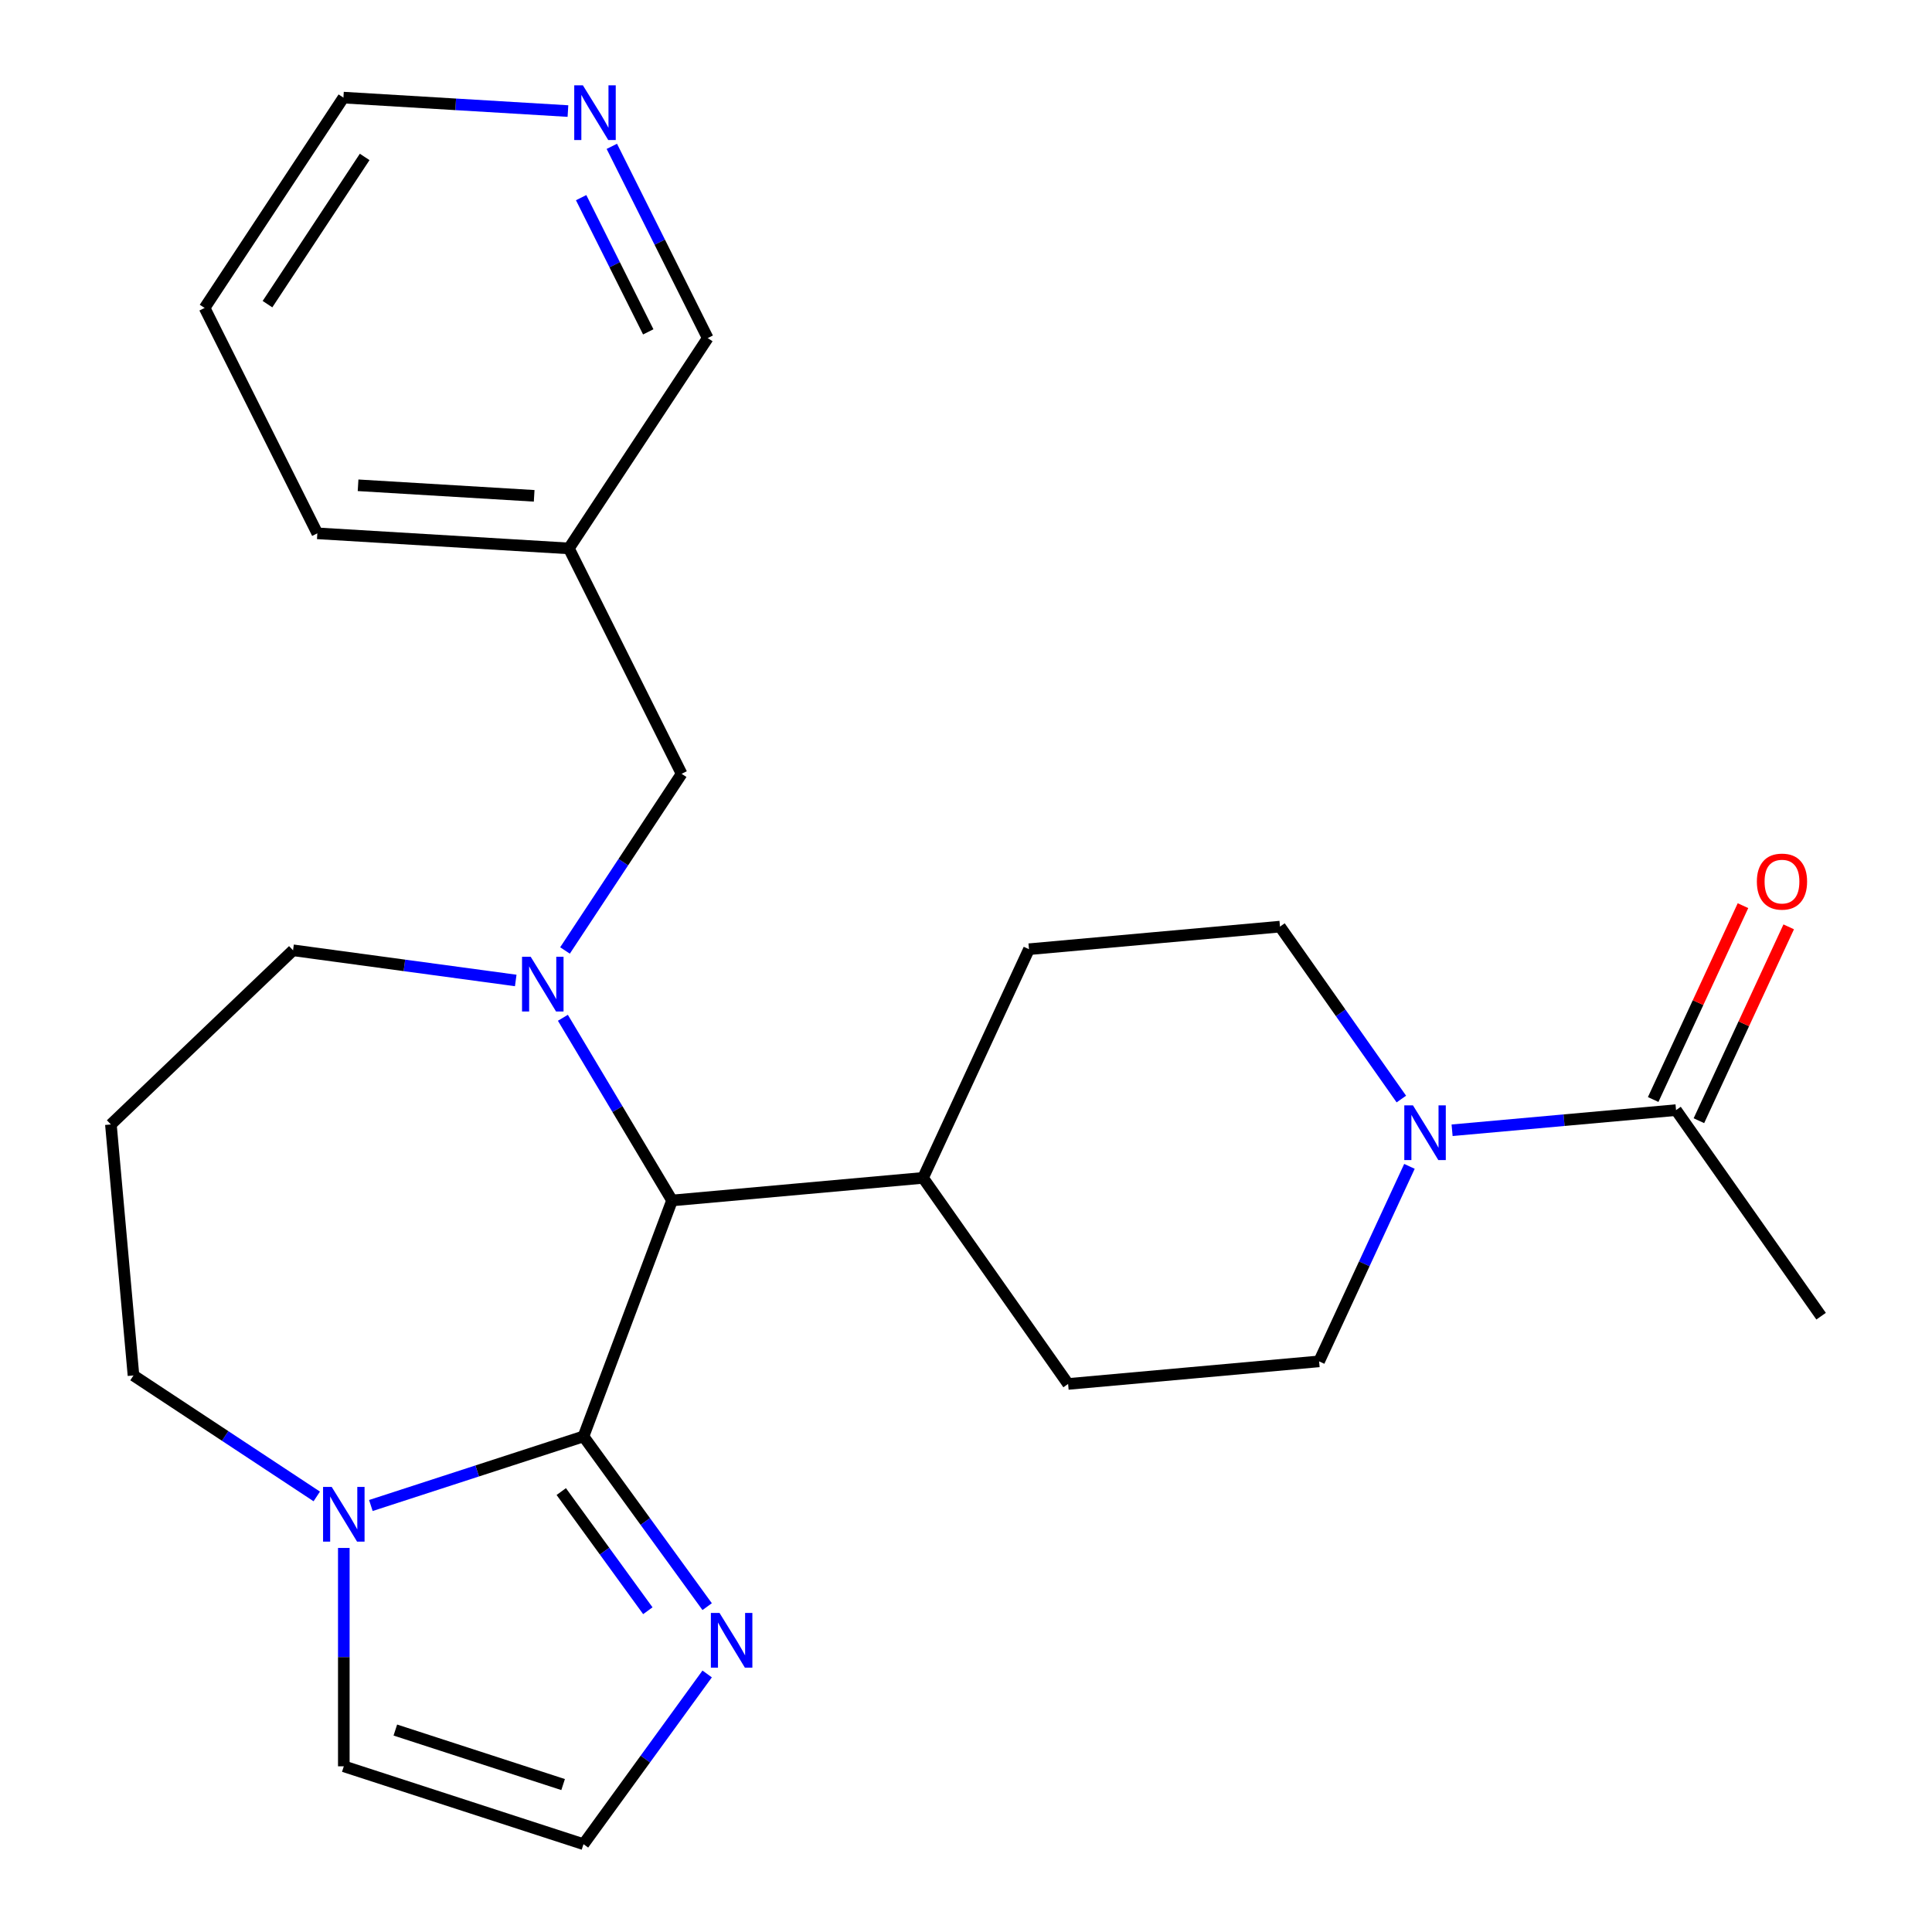 <?xml version='1.0' encoding='iso-8859-1'?>
<svg version='1.1' baseProfile='full'
              xmlns='http://www.w3.org/2000/svg'
                      xmlns:rdkit='http://www.rdkit.org/xml'
                      xmlns:xlink='http://www.w3.org/1999/xlink'
                  xml:space='preserve'
width='1000px' height='1000px' viewBox='0 0 1000 1000'>
<!-- END OF HEADER -->
<rect style='opacity:1.0;fill:#FFFFFF;stroke:none' width='1000' height='1000' x='0' y='0'> </rect>
<path class='bond-1' d='M 302.013,743.485 L 347.848,621.361' style='fill:none;fill-rule:evenodd;stroke:#000000;stroke-width:6px;stroke-linecap:butt;stroke-linejoin:miter;stroke-opacity:1' />
<path class='bond-2' d='M 302.013,743.485 L 246.985,761.365' style='fill:none;fill-rule:evenodd;stroke:#000000;stroke-width:6px;stroke-linecap:butt;stroke-linejoin:miter;stroke-opacity:1' />
<path class='bond-2' d='M 246.985,761.365 L 191.956,779.245' style='fill:none;fill-rule:evenodd;stroke:#0000FF;stroke-width:6px;stroke-linecap:butt;stroke-linejoin:miter;stroke-opacity:1' />
<path class='bond-3' d='M 302.013,743.485 L 334.021,787.54' style='fill:none;fill-rule:evenodd;stroke:#000000;stroke-width:6px;stroke-linecap:butt;stroke-linejoin:miter;stroke-opacity:1' />
<path class='bond-3' d='M 334.021,787.54 L 366.028,831.594' style='fill:none;fill-rule:evenodd;stroke:#0000FF;stroke-width:6px;stroke-linecap:butt;stroke-linejoin:miter;stroke-opacity:1' />
<path class='bond-3' d='M 290.51,772.036 L 312.915,802.874' style='fill:none;fill-rule:evenodd;stroke:#000000;stroke-width:6px;stroke-linecap:butt;stroke-linejoin:miter;stroke-opacity:1' />
<path class='bond-3' d='M 312.915,802.874 L 335.32,833.712' style='fill:none;fill-rule:evenodd;stroke:#0000FF;stroke-width:6px;stroke-linecap:butt;stroke-linejoin:miter;stroke-opacity:1' />
<path class='bond-0' d='M 291.352,526.804 L 319.6,574.082' style='fill:none;fill-rule:evenodd;stroke:#0000FF;stroke-width:6px;stroke-linecap:butt;stroke-linejoin:miter;stroke-opacity:1' />
<path class='bond-0' d='M 319.6,574.082 L 347.848,621.361' style='fill:none;fill-rule:evenodd;stroke:#000000;stroke-width:6px;stroke-linecap:butt;stroke-linejoin:miter;stroke-opacity:1' />
<path class='bond-6' d='M 292.443,491.962 L 322.624,446.24' style='fill:none;fill-rule:evenodd;stroke:#0000FF;stroke-width:6px;stroke-linecap:butt;stroke-linejoin:miter;stroke-opacity:1' />
<path class='bond-6' d='M 322.624,446.24 L 352.804,400.519' style='fill:none;fill-rule:evenodd;stroke:#000000;stroke-width:6px;stroke-linecap:butt;stroke-linejoin:miter;stroke-opacity:1' />
<path class='bond-17' d='M 266.943,507.486 L 209.312,499.68' style='fill:none;fill-rule:evenodd;stroke:#0000FF;stroke-width:6px;stroke-linecap:butt;stroke-linejoin:miter;stroke-opacity:1' />
<path class='bond-17' d='M 209.312,499.68 L 151.682,491.873' style='fill:none;fill-rule:evenodd;stroke:#000000;stroke-width:6px;stroke-linecap:butt;stroke-linejoin:miter;stroke-opacity:1' />
<path class='bond-9' d='M 347.848,621.361 L 477.765,609.668' style='fill:none;fill-rule:evenodd;stroke:#000000;stroke-width:6px;stroke-linecap:butt;stroke-linejoin:miter;stroke-opacity:1' />
<path class='bond-8' d='M 177.955,801.215 L 177.955,857.726' style='fill:none;fill-rule:evenodd;stroke:#0000FF;stroke-width:6px;stroke-linecap:butt;stroke-linejoin:miter;stroke-opacity:1' />
<path class='bond-8' d='M 177.955,857.726 L 177.955,914.237' style='fill:none;fill-rule:evenodd;stroke:#000000;stroke-width:6px;stroke-linecap:butt;stroke-linejoin:miter;stroke-opacity:1' />
<path class='bond-19' d='M 163.954,774.552 L 116.523,743.243' style='fill:none;fill-rule:evenodd;stroke:#0000FF;stroke-width:6px;stroke-linecap:butt;stroke-linejoin:miter;stroke-opacity:1' />
<path class='bond-19' d='M 116.523,743.243 L 69.092,711.934' style='fill:none;fill-rule:evenodd;stroke:#000000;stroke-width:6px;stroke-linecap:butt;stroke-linejoin:miter;stroke-opacity:1' />
<path class='bond-7' d='M 366.028,866.436 L 334.021,910.491' style='fill:none;fill-rule:evenodd;stroke:#0000FF;stroke-width:6px;stroke-linecap:butt;stroke-linejoin:miter;stroke-opacity:1' />
<path class='bond-7' d='M 334.021,910.491 L 302.013,954.545' style='fill:none;fill-rule:evenodd;stroke:#000000;stroke-width:6px;stroke-linecap:butt;stroke-linejoin:miter;stroke-opacity:1' />
<path class='bond-4' d='M 729.528,603.704 L 706.147,654.172' style='fill:none;fill-rule:evenodd;stroke:#0000FF;stroke-width:6px;stroke-linecap:butt;stroke-linejoin:miter;stroke-opacity:1' />
<path class='bond-4' d='M 706.147,654.172 L 682.767,704.64' style='fill:none;fill-rule:evenodd;stroke:#000000;stroke-width:6px;stroke-linecap:butt;stroke-linejoin:miter;stroke-opacity:1' />
<path class='bond-5' d='M 751.6,585.022 L 809.558,579.806' style='fill:none;fill-rule:evenodd;stroke:#0000FF;stroke-width:6px;stroke-linecap:butt;stroke-linejoin:miter;stroke-opacity:1' />
<path class='bond-5' d='M 809.558,579.806 L 867.516,574.59' style='fill:none;fill-rule:evenodd;stroke:#000000;stroke-width:6px;stroke-linecap:butt;stroke-linejoin:miter;stroke-opacity:1' />
<path class='bond-27' d='M 725.336,568.861 L 693.925,524.239' style='fill:none;fill-rule:evenodd;stroke:#0000FF;stroke-width:6px;stroke-linecap:butt;stroke-linejoin:miter;stroke-opacity:1' />
<path class='bond-27' d='M 693.925,524.239 L 662.514,479.617' style='fill:none;fill-rule:evenodd;stroke:#000000;stroke-width:6px;stroke-linecap:butt;stroke-linejoin:miter;stroke-opacity:1' />
<path class='bond-12' d='M 879.352,580.073 L 902.594,529.905' style='fill:none;fill-rule:evenodd;stroke:#000000;stroke-width:6px;stroke-linecap:butt;stroke-linejoin:miter;stroke-opacity:1' />
<path class='bond-12' d='M 902.594,529.905 L 925.836,479.736' style='fill:none;fill-rule:evenodd;stroke:#FF0000;stroke-width:6px;stroke-linecap:butt;stroke-linejoin:miter;stroke-opacity:1' />
<path class='bond-12' d='M 855.68,569.107 L 878.922,518.938' style='fill:none;fill-rule:evenodd;stroke:#000000;stroke-width:6px;stroke-linecap:butt;stroke-linejoin:miter;stroke-opacity:1' />
<path class='bond-12' d='M 878.922,518.938 L 902.164,468.77' style='fill:none;fill-rule:evenodd;stroke:#FF0000;stroke-width:6px;stroke-linecap:butt;stroke-linejoin:miter;stroke-opacity:1' />
<path class='bond-21' d='M 867.516,574.59 L 942.601,681.255' style='fill:none;fill-rule:evenodd;stroke:#000000;stroke-width:6px;stroke-linecap:butt;stroke-linejoin:miter;stroke-opacity:1' />
<path class='bond-14' d='M 352.804,400.519 L 294.456,283.855' style='fill:none;fill-rule:evenodd;stroke:#000000;stroke-width:6px;stroke-linecap:butt;stroke-linejoin:miter;stroke-opacity:1' />
<path class='bond-25' d='M 302.013,954.545 L 177.955,914.237' style='fill:none;fill-rule:evenodd;stroke:#000000;stroke-width:6px;stroke-linecap:butt;stroke-linejoin:miter;stroke-opacity:1' />
<path class='bond-25' d='M 291.466,923.688 L 204.626,895.471' style='fill:none;fill-rule:evenodd;stroke:#000000;stroke-width:6px;stroke-linecap:butt;stroke-linejoin:miter;stroke-opacity:1' />
<path class='bond-15' d='M 477.765,609.668 L 532.597,491.31' style='fill:none;fill-rule:evenodd;stroke:#000000;stroke-width:6px;stroke-linecap:butt;stroke-linejoin:miter;stroke-opacity:1' />
<path class='bond-16' d='M 477.765,609.668 L 552.849,716.333' style='fill:none;fill-rule:evenodd;stroke:#000000;stroke-width:6px;stroke-linecap:butt;stroke-linejoin:miter;stroke-opacity:1' />
<path class='bond-10' d='M 682.767,704.64 L 552.849,716.333' style='fill:none;fill-rule:evenodd;stroke:#000000;stroke-width:6px;stroke-linecap:butt;stroke-linejoin:miter;stroke-opacity:1' />
<path class='bond-11' d='M 662.514,479.617 L 532.597,491.31' style='fill:none;fill-rule:evenodd;stroke:#000000;stroke-width:6px;stroke-linecap:butt;stroke-linejoin:miter;stroke-opacity:1' />
<path class='bond-13' d='M 316.68,75.747 L 341.498,125.369' style='fill:none;fill-rule:evenodd;stroke:#0000FF;stroke-width:6px;stroke-linecap:butt;stroke-linejoin:miter;stroke-opacity:1' />
<path class='bond-13' d='M 341.498,125.369 L 366.316,174.991' style='fill:none;fill-rule:evenodd;stroke:#000000;stroke-width:6px;stroke-linecap:butt;stroke-linejoin:miter;stroke-opacity:1' />
<path class='bond-13' d='M 300.793,102.304 L 318.165,137.039' style='fill:none;fill-rule:evenodd;stroke:#0000FF;stroke-width:6px;stroke-linecap:butt;stroke-linejoin:miter;stroke-opacity:1' />
<path class='bond-13' d='M 318.165,137.039 L 335.537,171.774' style='fill:none;fill-rule:evenodd;stroke:#000000;stroke-width:6px;stroke-linecap:butt;stroke-linejoin:miter;stroke-opacity:1' />
<path class='bond-28' d='M 293.966,57.487 L 235.862,54.006' style='fill:none;fill-rule:evenodd;stroke:#0000FF;stroke-width:6px;stroke-linecap:butt;stroke-linejoin:miter;stroke-opacity:1' />
<path class='bond-28' d='M 235.862,54.006 L 177.758,50.525' style='fill:none;fill-rule:evenodd;stroke:#000000;stroke-width:6px;stroke-linecap:butt;stroke-linejoin:miter;stroke-opacity:1' />
<path class='bond-20' d='M 294.456,283.855 L 366.316,174.991' style='fill:none;fill-rule:evenodd;stroke:#000000;stroke-width:6px;stroke-linecap:butt;stroke-linejoin:miter;stroke-opacity:1' />
<path class='bond-23' d='M 294.456,283.855 L 164.247,276.054' style='fill:none;fill-rule:evenodd;stroke:#000000;stroke-width:6px;stroke-linecap:butt;stroke-linejoin:miter;stroke-opacity:1' />
<path class='bond-23' d='M 276.484,256.643 L 185.338,251.182' style='fill:none;fill-rule:evenodd;stroke:#000000;stroke-width:6px;stroke-linecap:butt;stroke-linejoin:miter;stroke-opacity:1' />
<path class='bond-26' d='M 151.682,491.873 L 57.399,582.017' style='fill:none;fill-rule:evenodd;stroke:#000000;stroke-width:6px;stroke-linecap:butt;stroke-linejoin:miter;stroke-opacity:1' />
<path class='bond-18' d='M 57.399,582.017 L 69.092,711.934' style='fill:none;fill-rule:evenodd;stroke:#000000;stroke-width:6px;stroke-linecap:butt;stroke-linejoin:miter;stroke-opacity:1' />
<path class='bond-22' d='M 177.758,50.525 L 105.898,159.389' style='fill:none;fill-rule:evenodd;stroke:#000000;stroke-width:6px;stroke-linecap:butt;stroke-linejoin:miter;stroke-opacity:1' />
<path class='bond-22' d='M 188.752,81.227 L 138.45,157.431' style='fill:none;fill-rule:evenodd;stroke:#000000;stroke-width:6px;stroke-linecap:butt;stroke-linejoin:miter;stroke-opacity:1' />
<path class='bond-24' d='M 164.247,276.054 L 105.898,159.389' style='fill:none;fill-rule:evenodd;stroke:#000000;stroke-width:6px;stroke-linecap:butt;stroke-linejoin:miter;stroke-opacity:1' />
<path  class='atom-1' d='M 274.684 495.223
L 283.964 510.223
Q 284.884 511.703, 286.364 514.383
Q 287.844 517.063, 287.924 517.223
L 287.924 495.223
L 291.684 495.223
L 291.684 523.543
L 287.804 523.543
L 277.844 507.143
Q 276.684 505.223, 275.444 503.023
Q 274.244 500.823, 273.884 500.143
L 273.884 523.543
L 270.204 523.543
L 270.204 495.223
L 274.684 495.223
' fill='#0000FF'/>
<path  class='atom-3' d='M 171.695 769.634
L 180.975 784.634
Q 181.895 786.114, 183.375 788.794
Q 184.855 791.474, 184.935 791.634
L 184.935 769.634
L 188.695 769.634
L 188.695 797.954
L 184.815 797.954
L 174.855 781.554
Q 173.695 779.634, 172.455 777.434
Q 171.255 775.234, 170.895 774.554
L 170.895 797.954
L 167.215 797.954
L 167.215 769.634
L 171.695 769.634
' fill='#0000FF'/>
<path  class='atom-4' d='M 372.425 834.855
L 381.705 849.855
Q 382.625 851.335, 384.105 854.015
Q 385.585 856.695, 385.665 856.855
L 385.665 834.855
L 389.425 834.855
L 389.425 863.175
L 385.545 863.175
L 375.585 846.775
Q 374.425 844.855, 373.185 842.655
Q 371.985 840.455, 371.625 839.775
L 371.625 863.175
L 367.945 863.175
L 367.945 834.855
L 372.425 834.855
' fill='#0000FF'/>
<path  class='atom-5' d='M 731.339 572.123
L 740.619 587.123
Q 741.539 588.603, 743.019 591.283
Q 744.499 593.963, 744.579 594.123
L 744.579 572.123
L 748.339 572.123
L 748.339 600.443
L 744.459 600.443
L 734.499 584.043
Q 733.339 582.123, 732.099 579.923
Q 730.899 577.723, 730.539 577.043
L 730.539 600.443
L 726.859 600.443
L 726.859 572.123
L 731.339 572.123
' fill='#0000FF'/>
<path  class='atom-13' d='M 909.349 456.312
Q 909.349 449.512, 912.709 445.712
Q 916.069 441.912, 922.349 441.912
Q 928.629 441.912, 931.989 445.712
Q 935.349 449.512, 935.349 456.312
Q 935.349 463.192, 931.949 467.112
Q 928.549 470.992, 922.349 470.992
Q 916.109 470.992, 912.709 467.112
Q 909.349 463.232, 909.349 456.312
M 922.349 467.792
Q 926.669 467.792, 928.989 464.912
Q 931.349 461.992, 931.349 456.312
Q 931.349 450.752, 928.989 447.952
Q 926.669 445.112, 922.349 445.112
Q 918.029 445.112, 915.669 447.912
Q 913.349 450.712, 913.349 456.312
Q 913.349 462.032, 915.669 464.912
Q 918.029 467.792, 922.349 467.792
' fill='#FF0000'/>
<path  class='atom-14' d='M 301.707 44.166
L 310.987 59.166
Q 311.907 60.646, 313.387 63.326
Q 314.867 66.006, 314.947 66.166
L 314.947 44.166
L 318.707 44.166
L 318.707 72.486
L 314.827 72.486
L 304.867 56.086
Q 303.707 54.166, 302.467 51.966
Q 301.267 49.766, 300.907 49.086
L 300.907 72.486
L 297.227 72.486
L 297.227 44.166
L 301.707 44.166
' fill='#0000FF'/>
</svg>
